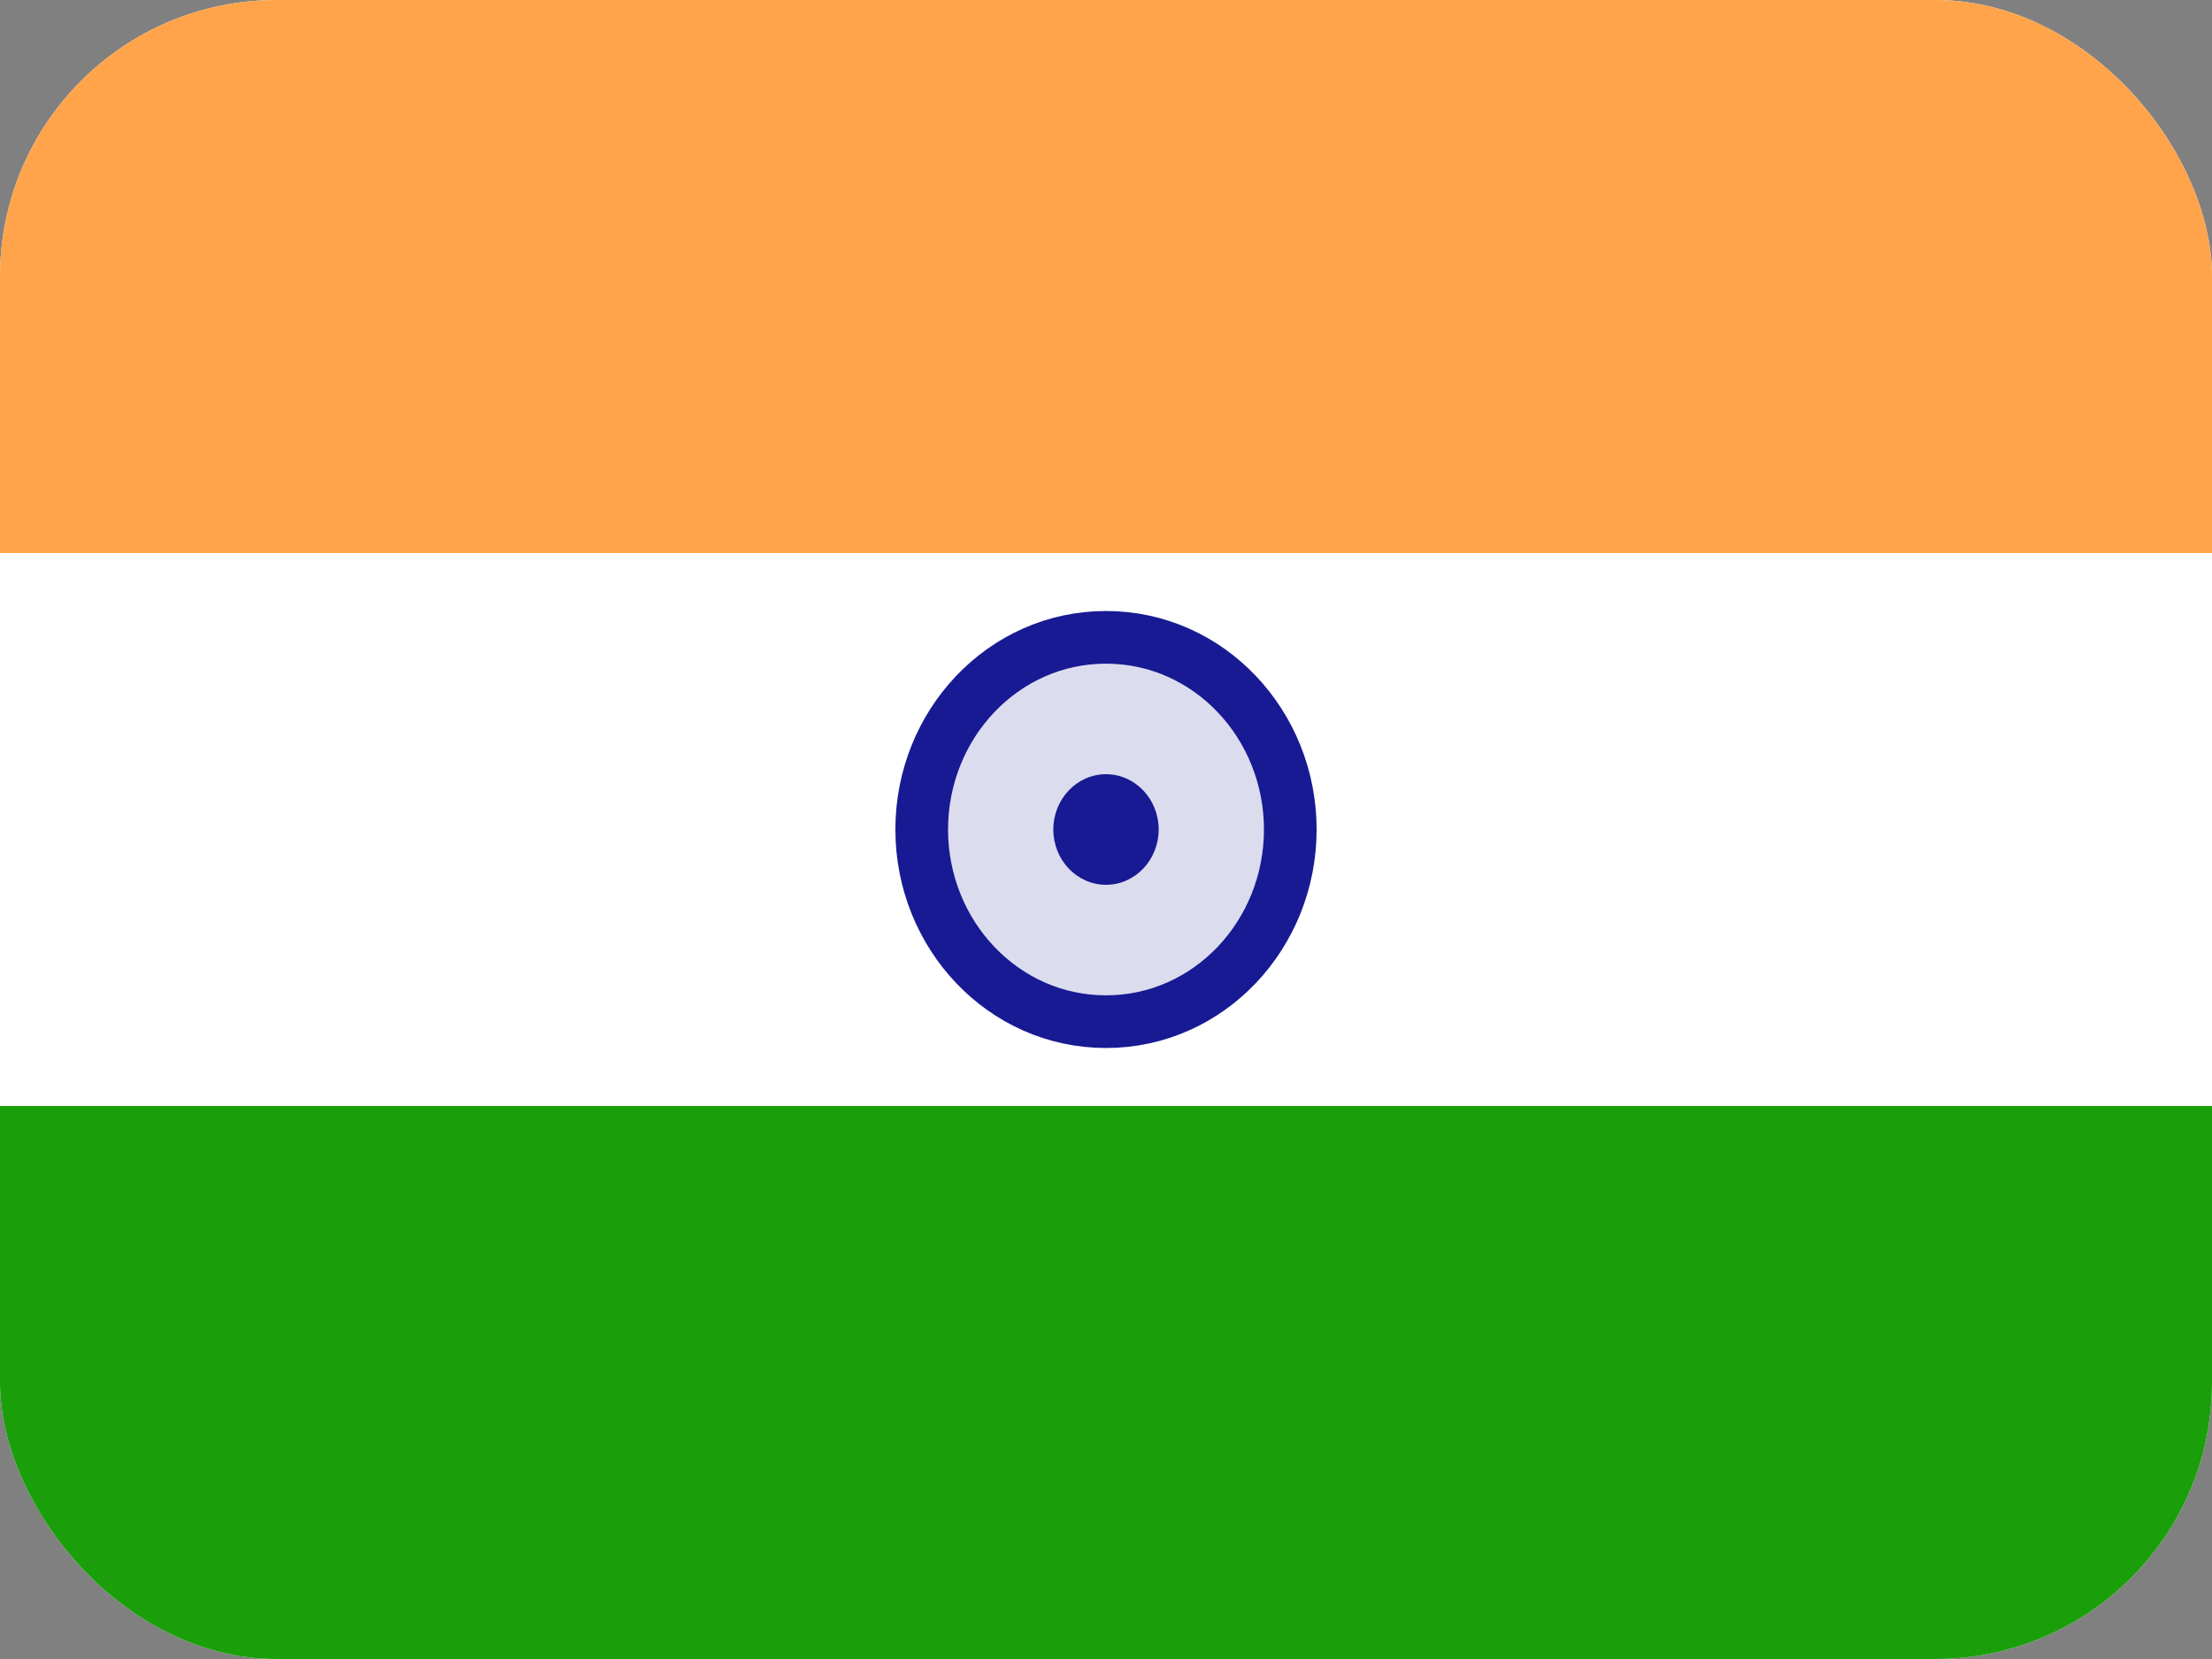 <svg width="16" height="12" viewBox="0 0 16 12" fill="none" xmlns="http://www.w3.org/2000/svg">
<rect x="0" y="0" width="16" height="12" fill="#808080" stroke="none"/>
<g clip-path="url(#clip0_142_166)">
<rect width="16" height="12" fill="white"/>
<path fill-rule="evenodd" clip-rule="evenodd" d="M0 4H16V0H0V4Z" fill="#FFA44A"/>
<path fill-rule="evenodd" clip-rule="evenodd" d="M0 12H16V8H0V12Z" fill="#1A9F0B"/>
<path d="M8 7.39C8.745 7.39 9.333 6.759 9.333 6C9.333 5.241 8.745 4.61 8 4.61C7.255 4.61 6.667 5.241 6.667 6C6.667 6.759 7.255 7.39 8 7.39Z" fill="#181A93" fill-opacity="0.15" stroke="#181A93" stroke-width="0.381"/>
<path fill-rule="evenodd" clip-rule="evenodd" d="M8 6.4C8.21 6.4 8.381 6.221 8.381 6C8.381 5.779 8.21 5.6 8 5.6C7.79 5.6 7.619 5.779 7.619 6C7.619 6.221 7.79 6.4 8 6.4Z" fill="#181A93"/>
</g>
<defs>
<clipPath id="clip0_142_166">
<rect width="16" height="12" rx="2" fill="white"/>
</clipPath>
</defs>
</svg>
